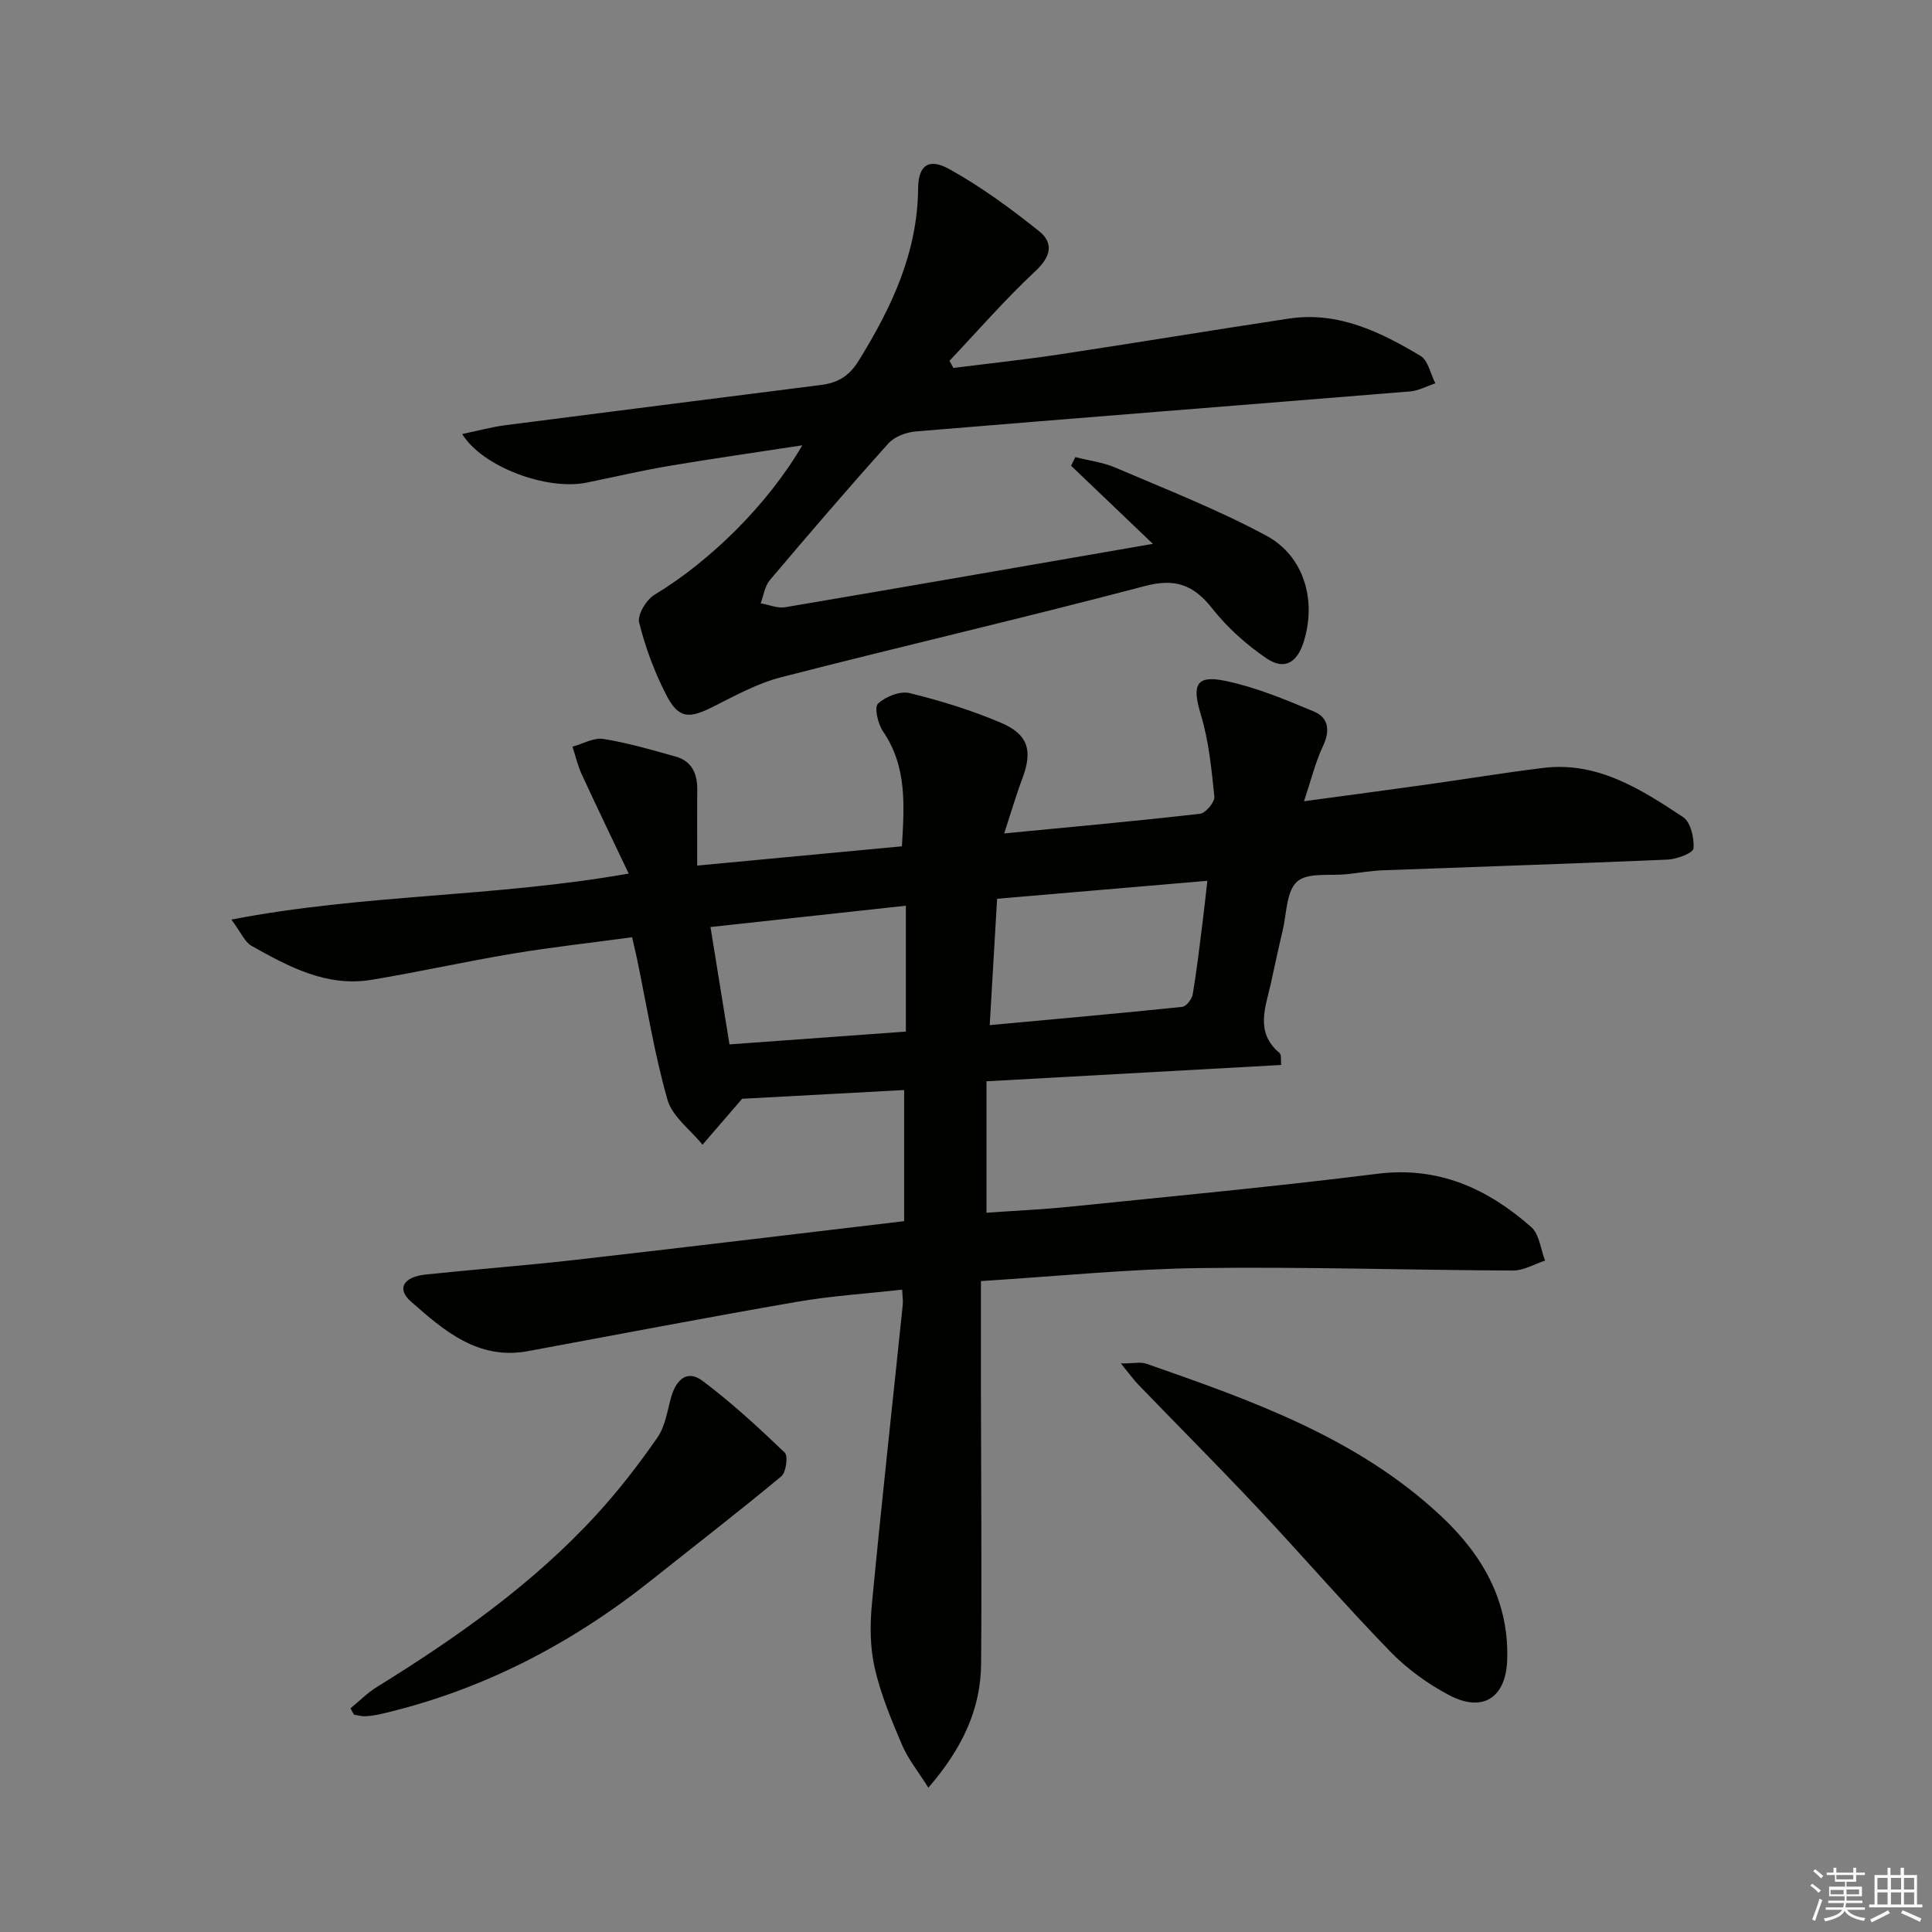 <svg enable-background="new 0 0 400 400" viewBox="0 0 400 400" xmlns="http://www.w3.org/2000/svg"><rect x="0" y="0" width="400" height="400" fill="#808080" stroke="none"/><g fill="#010100"><path d="m153.65 227.49c-3.47 4.02-5.83 6.76-8.2 9.51-2.5-3.09-6.26-5.81-7.26-9.32-2.72-9.54-4.28-19.42-6.3-29.16-.27-1.29-.59-2.58-1.02-4.47-8.28 1.12-16.48 2.02-24.6 3.37-9.81 1.63-19.53 3.81-29.34 5.44-9.29 1.54-17.15-2.71-24.85-7.03-1.41-.79-2.17-2.76-4.17-5.44 27.36-5.3 54.35-4.59 82.25-9.53-3.47-7.3-6.66-13.91-9.73-20.57-.83-1.81-1.28-3.8-1.9-5.7 2.14-.58 4.4-1.92 6.4-1.6 5.04.81 10 2.26 14.93 3.64 3.39.95 4.54 3.56 4.5 6.91-.05 4.94-.01 9.88-.01 15.67 14.8-1.39 28.45-2.68 42.38-3.99.5-8.49 1.08-16.51-3.93-23.82-1.05-1.54-1.82-4.97-1.02-5.72 1.56-1.46 4.57-2.66 6.54-2.18 6.41 1.57 12.8 3.54 18.87 6.12 5.78 2.45 6.64 5.84 4.45 11.64-1.31 3.47-2.34 7.04-3.73 11.29 14.21-1.37 27.4-2.56 40.55-4.07 1.16-.13 3.07-2.42 2.96-3.54-.58-5.7-1.15-11.52-2.8-16.98-1.86-6.16-1.06-8.29 5.18-6.97 6.26 1.32 12.31 3.83 18.25 6.33 3.04 1.28 3.36 3.96 1.86 7.15-1.57 3.32-2.44 6.97-3.93 11.42 9.36-1.27 17.37-2.33 25.37-3.45 8.05-1.13 16.08-2.46 24.15-3.45 11.27-1.38 20.22 4.41 28.97 10.18 1.57 1.04 2.32 4.34 2.15 6.5-.08.93-3.43 2.21-5.34 2.3-19.61.85-39.24 1.47-58.86 2.21-2.49.09-4.96.52-7.44.8-3.57.4-8.23-.41-10.42 1.54-2.26 2.01-2.17 6.7-3.02 10.24-.85 3.55-1.61 7.13-2.39 10.7-1.1 5.04-3.4 10.2 1.75 14.54.45.38.24 1.53.36 2.49-20.27 1.12-40.27 2.23-61.02 3.38v27.21c5.69-.4 11.61-.66 17.51-1.27 21.15-2.16 42.33-4.15 63.42-6.79 12.68-1.59 22.81 3.08 31.85 11.02 1.69 1.49 1.95 4.59 2.87 6.95-2.2.72-4.41 2.06-6.61 2.06-21.64-.09-43.28-.8-64.92-.51-14.75.2-29.48 1.7-45.27 2.69 0 7.82-.01 15.26 0 22.7.03 18.82.18 37.65.04 56.47-.07 9.49-3.89 17.58-10.92 25.72-2.15-3.42-4.21-5.94-5.44-8.82-2.21-5.19-4.42-10.49-5.67-15.96-.97-4.25-1-8.88-.58-13.26 1.97-20.67 4.25-41.32 6.39-61.97.08-.8-.06-1.62-.13-3.1-7.4.83-14.63 1.28-21.73 2.51-18.62 3.22-37.17 6.78-55.75 10.22-10.33 1.91-17.39-4.26-24.22-10.27-3.01-2.65-1.57-5.1 3.02-5.59 10.25-1.08 20.53-1.85 30.77-3.01 22.58-2.57 45.14-5.3 68.32-8.04 0-9.18 0-17.93 0-27.15-11.42.63-23.26 1.26-33.54 1.81zm51.26-15.25c13.85-1.28 26.86-2.43 39.86-3.78.83-.09 2-1.6 2.17-2.59.83-4.89 1.4-9.83 2.02-14.76.36-2.83.66-5.66 1.01-8.75-15.03 1.29-29.18 2.5-43.53 3.72-.51 8.74-.99 16.96-1.53 26.16zm-57.81-20.31c1.41 8.72 2.64 16.34 3.93 24.3 12.71-.92 24.71-1.8 36.52-2.65 0-8.99 0-17.39 0-26.06-13.56 1.48-26.69 2.91-40.45 4.41z"/><path d="m222.63 94.64c2.79.71 5.74 1.07 8.36 2.2 10.49 4.5 21.18 8.67 31.2 14.07 7.93 4.27 10.47 13.67 7.64 22.23-1.36 4.1-3.96 5.63-7.57 3.19-4.19-2.83-8.14-6.38-11.27-10.34-3.88-4.92-7.66-6.32-13.98-4.65-25.02 6.6-50.24 12.43-75.3 18.88-4.91 1.26-9.54 3.82-14.13 6.13-5.03 2.53-7.13 2.44-9.7-2.59-2.4-4.7-4.29-9.76-5.55-14.88-.4-1.61 1.49-4.73 3.19-5.75 11.46-6.91 23.41-18.61 30.58-30.93-9.5 1.46-18.55 2.74-27.56 4.26-5.72.97-11.39 2.3-17.08 3.46-8.19 1.68-21.56-3.22-25.77-10.06 3.2-.66 6.09-1.46 9.04-1.84 21.73-2.81 43.47-5.54 65.21-8.31 3.38-.43 5.78-1.71 7.81-4.98 6.84-11.05 12.22-22.39 12.34-35.76.04-4.75 2.19-6.31 6.43-3.97 6.57 3.63 12.72 8.16 18.61 12.86 3.08 2.46 2.45 5.29-.78 8.29-6.25 5.83-11.88 12.33-17.77 18.55.27.49.54.99.81 1.48 7.26-.92 14.55-1.69 21.79-2.78 15.9-2.4 31.77-5.04 47.67-7.44 10.18-1.54 18.91 2.75 27.24 7.71 1.59.95 2.08 3.74 3.08 5.69-1.75.58-3.47 1.54-5.26 1.68-34.12 2.79-68.26 5.45-102.37 8.29-1.96.16-4.37 1.09-5.63 2.5-8.34 9.29-16.47 18.76-24.53 28.29-1.05 1.24-1.28 3.17-1.89 4.79 1.69.29 3.47 1.08 5.07.81 24.99-4.23 49.96-8.59 76.13-13.12-6.13-5.86-11.53-11.01-16.93-16.17.29-.59.58-1.19.87-1.79z"/><path d="m232.07 282.29c2.61 0 4.07-.36 5.26.05 21.82 7.62 43.66 15.29 61.01 31.53 8.58 8.03 14.11 17.59 13.71 29.79-.26 7.82-5.02 10.97-11.99 7.32-4.48-2.35-8.79-5.5-12.31-9.13-9.38-9.66-18.19-19.87-27.41-29.68-8.08-8.6-16.42-16.96-24.62-25.45-.99-1.02-1.82-2.19-3.65-4.43z"/><path d="m72.56 353.69c1.82-1.49 3.5-3.2 5.48-4.42 16.47-10.2 32.26-21.29 45.42-35.64 4.59-5 8.78-10.43 12.65-16 1.62-2.33 2.05-5.52 2.84-8.36.99-3.53 3.29-5.79 6.46-3.41 6.03 4.51 11.6 9.66 17.05 14.87.74.7.3 4.09-.69 4.92-8.8 7.31-17.86 14.31-26.82 21.44-16.62 13.24-35.03 22.84-55.8 27.71-1.13.27-2.29.46-3.45.53-.8.04-1.61-.21-2.42-.32-.24-.46-.48-.89-.72-1.32z"/></g><path d="m374.8 390.4.4-.4c.7.5 1.3 1 1.8 1.4l-.5.5c-.5-.6-1.1-1.1-1.7-1.5zm1 7.3-.6-.3c.5-1.4 1.1-2.8 1.5-4.3.2.1.4.2.6.3-.5 1.3-1 2.8-1.5 4.3zm-.4-10.3.4-.4c.4.3 1 .8 1.7 1.4l-.5.5c-.4-.5-1-1-1.6-1.5zm2.5.3h1.7v-1h.6v1h3.5v-1h.6v1h1.8v.5h-1.8v1.4h-2v1h3.2v2h-3.2v.9h3.3v.5h-3.4c0 .3-.1.6-.1.9h4v.5h-3.7c.7.9 1.9 1.5 3.8 1.7-.1.2-.2.4-.3.6-2.1-.4-3.5-1.1-4-2.1-.4 1-1.8 1.7-4 2.2-.1-.2-.2-.4-.3-.6 2.1-.4 3.4-1 3.8-1.8h-3.4v-.5h3.6c.1-.3.1-.6.2-.9h-3.3v-.5h3.4c0-.3 0-.6 0-.9h-3.2v-2h3.3v-1h-2.1v-1.4h-1.7v-.5zm1.1 3.5v1h2.7c0-.3 0-.4 0-.4 0-.1 0-.2 0-.2 0-.1 0-.2 0-.3h-2.7zm1.2-3v.9h3.5v-.9zm4.7 3h-2.6v.6.4h2.6z" fill="#fafafb"/><path d="m393.6 386.7h.6v1.5h2.7v6.1h1.1v.6h-11v-.6h1.1v-6.1h2.7v-1.5h.6v1.5h2.1v-1.5zm-2.7 8.8.4.6c-1.2.6-2.5 1.3-3.8 1.9-.1-.2-.2-.4-.3-.6 1.2-.6 2.5-1.2 3.7-1.9zm-2.2-6.7v2.4h2.1v-2.4zm0 3v2.5h2.1v-2.5zm2.8-3v2.4h2.1v-2.4zm0 3v2.5h2.1v-2.5zm6 6.1c-1.4-.7-2.7-1.3-3.9-1.8l.3-.6c1.5.6 2.7 1.2 3.9 1.7zm-1.2-9.1h-2.1v2.4h2.1zm-2.1 3v2.5h2.1v-2.5z" fill="#fafafb"/></svg>